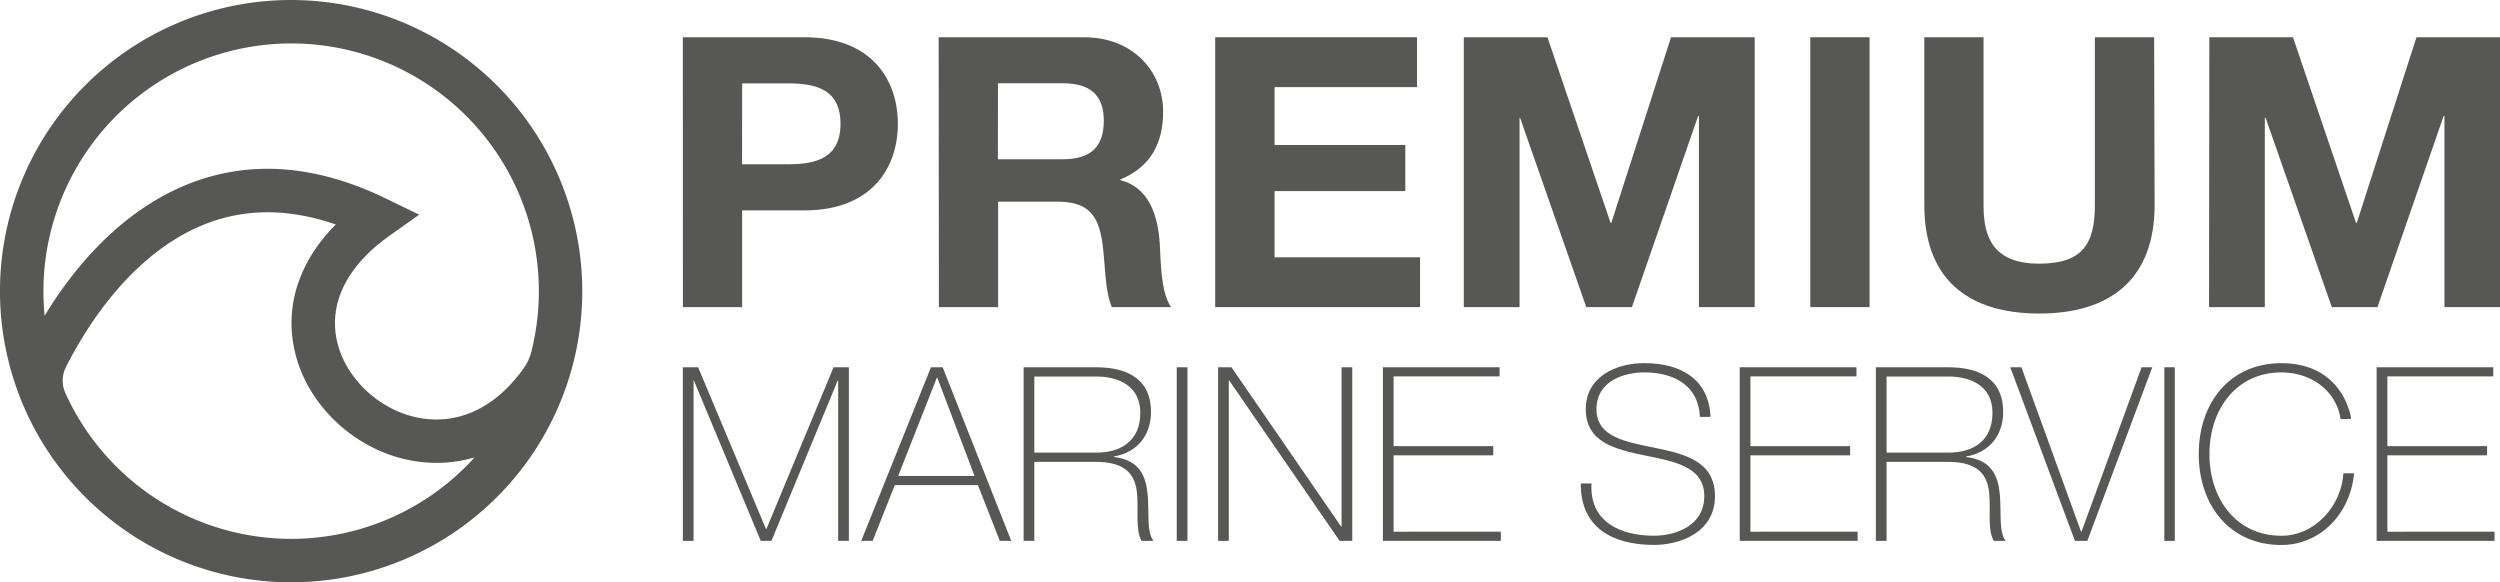 <svg xmlns="http://www.w3.org/2000/svg" viewBox="0 0 717.31 167.07"><defs><style>.cls-1{fill:#575756;}</style></defs><title>Recurso 2</title><g id="Capa_2" data-name="Capa 2"><g id="Capa_1-2" data-name="Capa 1"><g id="_Grupo_" data-name="&lt;Grupo&gt;"><path id="_Trazado_compuesto_" data-name="&lt;Trazado compuesto&gt;" class="cls-1" d="M83.53,0a83.54,83.54,0,1,0,83.54,83.53A83.62,83.62,0,0,0,83.53,0Zm2.62,12.51a71.07,71.07,0,0,1,66.33,88.29,14.12,14.12,0,0,1-2.18,4.8C142.37,116.74,132,121.81,120.8,120c-11.45-1.89-21.58-11.13-24.08-22s2.79-21.69,15-30.33l8.56-6.08L110.8,57c-20-9.73-38.95-11.18-56.46-4.32-20.1,7.89-33.71,25-41.53,37.91q-.35-3.48-.35-7A71.15,71.15,0,0,1,86.15,12.51Zm-2.62,142.1a71.16,71.16,0,0,1-64.76-41.82,8.58,8.58,0,0,1,.13-7.42C24.18,94.83,37.46,72.65,59,64.25c11.52-4.5,24-4.45,37.34.16C85.83,75,81.59,87.85,84.58,100.8c3.64,15.8,17.7,28.74,34.19,31.47a40.54,40.54,0,0,0,6.54.54,38.16,38.16,0,0,0,10.87-1.58A70.9,70.9,0,0,1,83.53,154.61Z"/><g id="_Grupo_2" data-name="&lt;Grupo&gt;"><path id="_Trazado_compuesto_2" data-name="&lt;Trazado compuesto&gt;" class="cls-1" d="M195.92,10.69h34.92c19.3,0,26.78,12.26,26.78,24.84s-7.48,24.83-26.78,24.83h-17.9V88.12h-17Zm17,36.44h13.24c7.91,0,15-1.73,15-11.6s-7-11.61-15-11.61H212.94Z"/><path id="_Trazado_compuesto_3" data-name="&lt;Trazado compuesto&gt;" class="cls-1" d="M269.32,10.69h41.75c13.88,0,22.66,9.66,22.66,21.37,0,9.11-3.69,15.94-12.26,19.41v.21c8.36,2.17,10.74,10.31,11.29,18.11.32,4.88.21,14,3.25,18.33H319c-2.06-4.88-1.84-12.36-2.71-18.54-1.19-8.13-4.33-11.71-12.9-11.71h-17V88.12h-17Zm17,35H305c7.6,0,11.71-3.25,11.71-11.06,0-7.48-4.11-10.74-11.71-10.74H286.34Z"/><path id="_Trazado_compuesto_4" data-name="&lt;Trazado compuesto&gt;" class="cls-1" d="M348.67,10.69h57.91V25H365.7V41.6h37.52V54.83H365.7v19h41.75V88.12H348.67Z"/><path id="_Trazado_compuesto_5" data-name="&lt;Trazado compuesto&gt;" class="cls-1" d="M420,10.69h24l18.11,53.25h.22l17.13-53.25h24V88.12H487.46V33.25h-.22l-19,54.87H455.14l-19-54.33H436V88.12H420Z"/><path id="_Trazado_compuesto_6" data-name="&lt;Trazado compuesto&gt;" class="cls-1" d="M519.42,10.69h17V88.12h-17Z"/><path id="_Trazado_compuesto_7" data-name="&lt;Trazado compuesto&gt;" class="cls-1" d="M618.21,58.84c0,20.93-12.36,31.12-33.08,31.12s-33-10.08-33-31.12V10.69h17V58.84c0,8.46,2.17,16.81,15.94,16.81,12.15,0,16-5.31,16-16.81V10.69h17Z"/><path id="_Trazado_compuesto_8" data-name="&lt;Trazado compuesto&gt;" class="cls-1" d="M633.91,10.69h24L676,63.94h.22l17.13-53.25h24V88.12H701.37V33.25h-.22l-19,54.87H669.05l-19-54.33h-.22V88.12h-16Z"/></g><path id="_Trazado_compuesto_9" data-name="&lt;Trazado compuesto&gt;" class="cls-1" d="M195.92,105.38h4.39l19.46,46.39h.14l19.26-46.39h4.39v49.81h-3.07v-46h-.14l-19,46h-3.07l-19.18-46H199v46h-3.07Z"/><path id="_Trazado_compuesto_10" data-name="&lt;Trazado compuesto&gt;" class="cls-1" d="M270.48,105.38l19.67,49.81h-3.28l-6.28-16H256.74l-6.35,16h-3.28l20-49.81Zm9.14,31.18-10.68-28.18h-.14l-11.09,28.18Z"/><path id="_Trazado_compuesto_11" data-name="&lt;Trazado compuesto&gt;" class="cls-1" d="M293.7,105.38h20.79c8.72,0,15.76,3.21,15.76,12.84,0,6.69-4,11.65-10.67,12.76v.14c7.39.84,9.21,5.51,9.7,10.67s-.35,10.75,1.67,13.4h-3.42c-1.88-3.42-.77-9.14-1.32-13.95s-3-8.72-11.72-8.72H296.77v22.67H293.7Zm20.79,24.49c7.25,0,12.69-3.42,12.69-11.44,0-7.54-6-10.4-12.69-10.4H296.77v21.84Z"/><path id="_Trazado_compuesto_12" data-name="&lt;Trazado compuesto&gt;" class="cls-1" d="M337.64,105.38h3.07v49.81h-3.07Z"/><path id="_Trazado_compuesto_13" data-name="&lt;Trazado compuesto&gt;" class="cls-1" d="M349.5,105.38h3.84l31.45,45.69h.14V105.38H388v49.81h-3.63l-31.66-46h-.14v46H349.5Z"/><path id="_Trazado_compuesto_14" data-name="&lt;Trazado compuesto&gt;" class="cls-1" d="M430.62,152.54v2.65H396.79V105.38h33.48V108H399.86v20h28.59v2.65H399.86v21.91Z"/><path id="_Trazado_compuesto_15" data-name="&lt;Trazado compuesto&gt;" class="cls-1" d="M487.74,119.61c-.35-8.51-6.77-12.76-16-12.76-5.64,0-13.67,2.37-13.67,10.6,0,8,8.51,9.35,17,11.09s17,3.91,17,13.81c0,10.33-9.9,14-17.5,14-11.65,0-21.14-4.81-21-17.64h3.07c-.63,10.88,8.09,15,17.93,15,6,0,14.43-2.72,14.43-11.37,0-8.44-8.51-9.9-17-11.65s-17-3.76-17-13.25,8.86-13.25,16.74-13.25c10.4,0,18.56,4.46,19.05,15.41Z"/><path id="_Trazado_compuesto_16" data-name="&lt;Trazado compuesto&gt;" class="cls-1" d="M533,152.54v2.65H499.17V105.38h33.49V108H502.24v20h28.6v2.65h-28.6v21.91Z"/><path id="_Trazado_compuesto_17" data-name="&lt;Trazado compuesto&gt;" class="cls-1" d="M538.23,105.38H559c8.72,0,15.76,3.21,15.76,12.84,0,6.69-4,11.65-10.67,12.76v.14c7.39.84,9.21,5.51,9.7,10.67s-.35,10.75,1.67,13.4h-3.42c-1.88-3.42-.77-9.14-1.32-13.95s-3-8.72-11.72-8.72H541.3v22.67h-3.07ZM559,129.87c7.25,0,12.69-3.42,12.69-11.44,0-7.54-6-10.4-12.69-10.4H541.3v21.84Z"/><path id="_Trazado_compuesto_18" data-name="&lt;Trazado compuesto&gt;" class="cls-1" d="M597.1,152.54h.14l17.23-47.16h3.07l-18.63,49.81h-3.56L576.8,105.38H580Z"/><path id="_Trazado_compuesto_19" data-name="&lt;Trazado compuesto&gt;" class="cls-1" d="M621,105.38H624v49.81H621Z"/><path id="_Trazado_compuesto_20" data-name="&lt;Trazado compuesto&gt;" class="cls-1" d="M671.59,120.24c-1.32-8.37-8.65-13.39-17-13.39-13,0-20.65,10.67-20.65,23.44s7.61,23.43,20.65,23.43c9.7,0,17.23-8.65,17.79-17.92h3.07c-1.12,11.85-9.91,20.57-20.86,20.57-14.93,0-23.72-11.51-23.72-26.08s8.79-26.09,23.72-26.09c17.65,0,20,15.34,20,16Z"/><path id="_Trazado_compuesto_21" data-name="&lt;Trazado compuesto&gt;" class="cls-1" d="M715.74,152.54v2.65H681.91V105.38h33.48V108H685v20h28.6v2.65H685v21.91Z"/></g></g></g></svg>